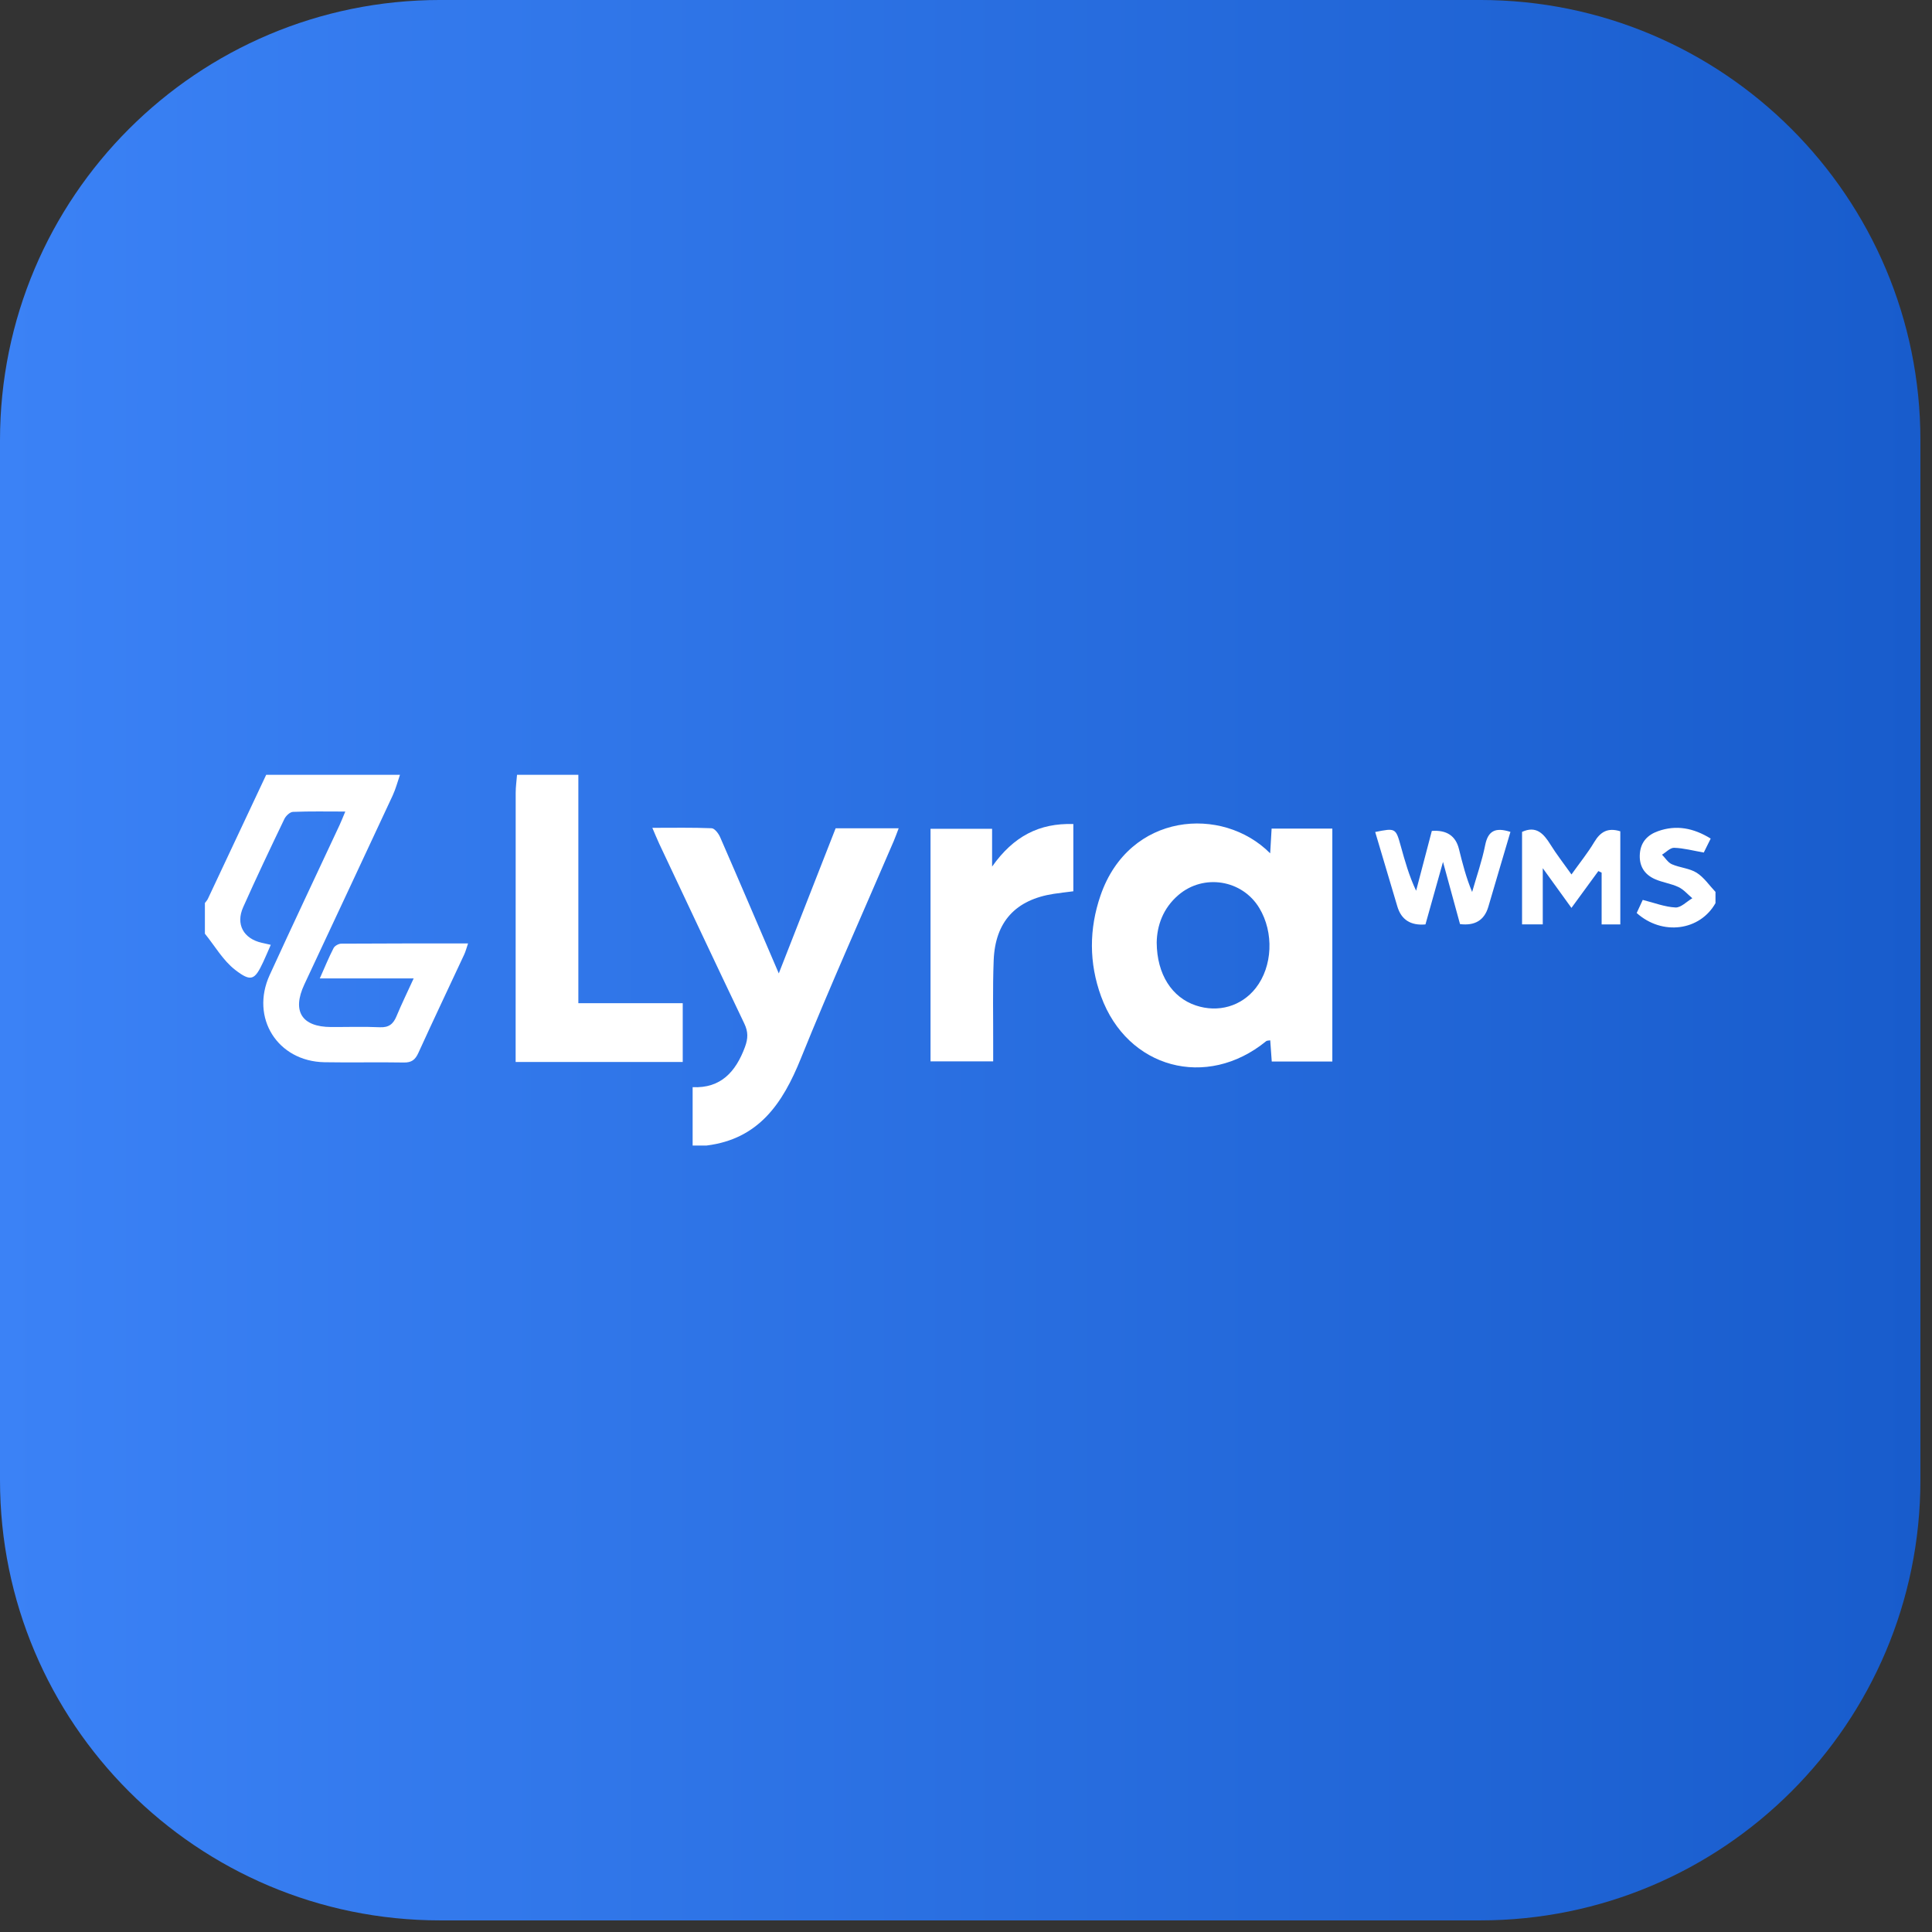<?xml version="1.0" encoding="UTF-8"?> <svg xmlns="http://www.w3.org/2000/svg" width="150" height="150" viewBox="0 0 150 150" fill="none"><rect x="0" y="0" width="150" height="150" fill="#333333" stroke="none"/><g clip-path="url(#clip0_1537_145)"><path d="M114.917 -0.001H34.183C15.304 -0.001 0 15.303 0 34.181V114.916C0 133.794 15.304 149.099 34.183 149.099H114.917C133.796 149.099 149.1 133.794 149.1 114.916V34.181C149.1 15.303 133.796 -0.001 114.917 -0.001Z" fill="url(#paint0_linear_1537_145)"></path><g clip-path="url(#clip1_1537_145)"><path d="M31.053 60.158C30.867 60.695 30.725 61.251 30.487 61.762C28.21 66.657 25.914 71.543 23.629 76.431C22.659 78.507 23.425 79.729 25.702 79.738C26.964 79.742 28.227 79.697 29.487 79.755C30.184 79.788 30.532 79.509 30.783 78.903C31.179 77.951 31.634 77.022 32.118 75.962H24.83C25.217 75.09 25.527 74.332 25.899 73.61C25.988 73.434 26.288 73.268 26.492 73.266C29.731 73.244 32.971 73.25 36.34 73.25C36.215 73.614 36.15 73.876 36.037 74.116C34.851 76.661 33.644 79.195 32.482 81.748C32.239 82.281 31.956 82.504 31.352 82.493C29.299 82.456 27.241 82.508 25.187 82.471C21.549 82.404 19.418 79.026 20.937 75.702C22.718 71.807 24.553 67.938 26.364 64.058C26.498 63.772 26.611 63.476 26.808 63.008C25.364 63.008 24.053 62.98 22.744 63.034C22.51 63.043 22.194 63.344 22.077 63.588C20.987 65.858 19.905 68.135 18.879 70.435C18.286 71.764 18.909 72.878 20.322 73.198C20.526 73.244 20.727 73.289 21.023 73.356C20.809 73.843 20.634 74.263 20.441 74.677C19.786 76.083 19.509 76.267 18.258 75.3C17.314 74.57 16.68 73.441 15.908 72.491C15.908 71.697 15.908 70.905 15.908 70.11C15.986 70.002 16.083 69.905 16.139 69.786C17.65 66.579 19.158 63.37 20.666 60.158C24.129 60.158 27.591 60.158 31.053 60.158Z" fill="white"></path><path d="M53.776 88.939V84.408C55.946 84.507 57.117 83.237 57.837 81.294C58.086 80.621 58.093 80.108 57.788 79.47C55.567 74.826 53.38 70.167 51.183 65.51C51.019 65.159 50.874 64.798 50.647 64.272C52.27 64.272 53.763 64.242 55.252 64.304C55.485 64.315 55.788 64.713 55.911 64.997C57.422 68.462 58.904 71.937 60.465 75.575C61.956 71.766 63.412 68.048 64.879 64.307H69.774C69.633 64.67 69.521 64.993 69.387 65.306C66.972 70.931 64.466 76.516 62.174 82.19C60.77 85.667 58.911 88.435 54.858 88.939H53.776Z" fill="white"></path><path d="M44.903 60.158V77.888H53.007V82.45H40.034C40.034 81.625 40.034 80.876 40.034 80.13C40.034 73.937 40.032 67.743 40.038 61.548C40.038 61.085 40.108 60.621 40.142 60.156H44.903V60.158Z" fill="white"></path><path d="M133.194 70.112C131.985 72.27 129.059 72.666 127.072 70.885C127.239 70.526 127.414 70.145 127.542 69.868C128.446 70.095 129.258 70.418 130.085 70.456C130.507 70.478 130.954 69.996 131.392 69.74C131.037 69.444 130.723 69.063 130.318 68.872C129.74 68.597 129.074 68.515 128.49 68.256C127.654 67.886 127.243 67.215 127.319 66.267C127.393 65.356 127.934 64.815 128.723 64.534C130.136 64.029 131.47 64.276 132.818 65.107C132.612 65.522 132.428 65.895 132.281 66.191C131.45 66.046 130.719 65.847 129.981 65.823C129.673 65.812 129.353 66.169 129.039 66.358C129.293 66.613 129.5 66.968 129.805 67.1C130.426 67.373 131.171 67.409 131.729 67.76C132.3 68.121 132.709 68.74 133.19 69.247V70.112H133.194Z" fill="white"></path><path d="M98.616 66.252C98.659 65.512 98.692 64.951 98.728 64.332H103.442V82.417H98.739C98.7 81.865 98.661 81.337 98.62 80.77C98.486 80.796 98.369 80.785 98.304 80.837C93.688 84.611 87.53 82.958 85.489 77.362C84.543 74.769 84.548 72.123 85.446 69.519C87.666 63.088 94.902 62.515 98.616 66.252ZM89.806 73.177C89.821 75.652 90.99 77.442 92.842 78.063C94.591 78.649 96.389 78.126 97.499 76.708C98.806 75.038 98.921 72.402 97.772 70.498C96.445 68.299 93.455 67.816 91.498 69.485C90.289 70.517 89.828 71.872 89.806 73.177Z" fill="white"></path><path d="M83.334 63.978V69.199C82.795 69.269 82.299 69.323 81.808 69.398C78.854 69.855 77.266 71.56 77.149 74.56C77.063 76.756 77.119 78.957 77.11 81.156C77.11 81.545 77.11 81.934 77.11 82.404H72.246V64.346H77.026V67.282C78.686 64.93 80.681 63.895 83.334 63.978Z" fill="white"></path><path d="M111.163 64.512C112.319 64.427 113.022 64.896 113.273 65.919C113.548 67.027 113.827 68.135 114.296 69.253C114.64 68.046 115.062 66.851 115.307 65.624C115.53 64.499 116.099 64.213 117.27 64.588C116.973 65.594 116.672 66.607 116.374 67.617C116.099 68.548 115.826 69.478 115.552 70.409C115.244 71.445 114.512 71.891 113.355 71.746C112.948 70.262 112.535 68.751 112.035 66.918C111.524 68.738 111.094 70.27 110.672 71.772C109.52 71.873 108.793 71.406 108.488 70.372C107.919 68.448 107.343 66.525 106.77 64.596C108.352 64.276 108.367 64.287 108.759 65.7C109.079 66.856 109.404 68.009 109.947 69.158C110.351 67.62 110.756 66.081 111.167 64.51L111.163 64.512Z" fill="white"></path><path d="M119.78 67.401V71.768H118.172V64.588C119.263 64.086 119.842 64.711 120.377 65.572C120.847 66.33 121.401 67.035 122.009 67.892C122.649 66.992 123.277 66.219 123.781 65.373C124.253 64.586 124.828 64.237 125.8 64.542V71.77H124.35V67.752C124.266 67.71 124.181 67.671 124.095 67.63C123.422 68.552 122.749 69.474 122.006 70.489C121.303 69.517 120.639 68.596 119.778 67.403L119.78 67.401Z" fill="white"></path></g></g><defs><linearGradient id="paint0_linear_1537_145" x1="0" y1="74.549" x2="149.1" y2="74.549" gradientUnits="userSpaceOnUse"><stop stop-color="#3B82F6"></stop><stop offset="1" stop-color="#185CCC"></stop></linearGradient><clipPath id="clip0_1537_145"><rect width="149.1" height="149.1" fill="white" transform="translate(0 -0.001)"></rect></clipPath><clipPath id="clip1_1537_145"><rect width="117.289" height="28.781" fill="white" transform="translate(15.906 60.158)"></rect></clipPath></defs></svg> 